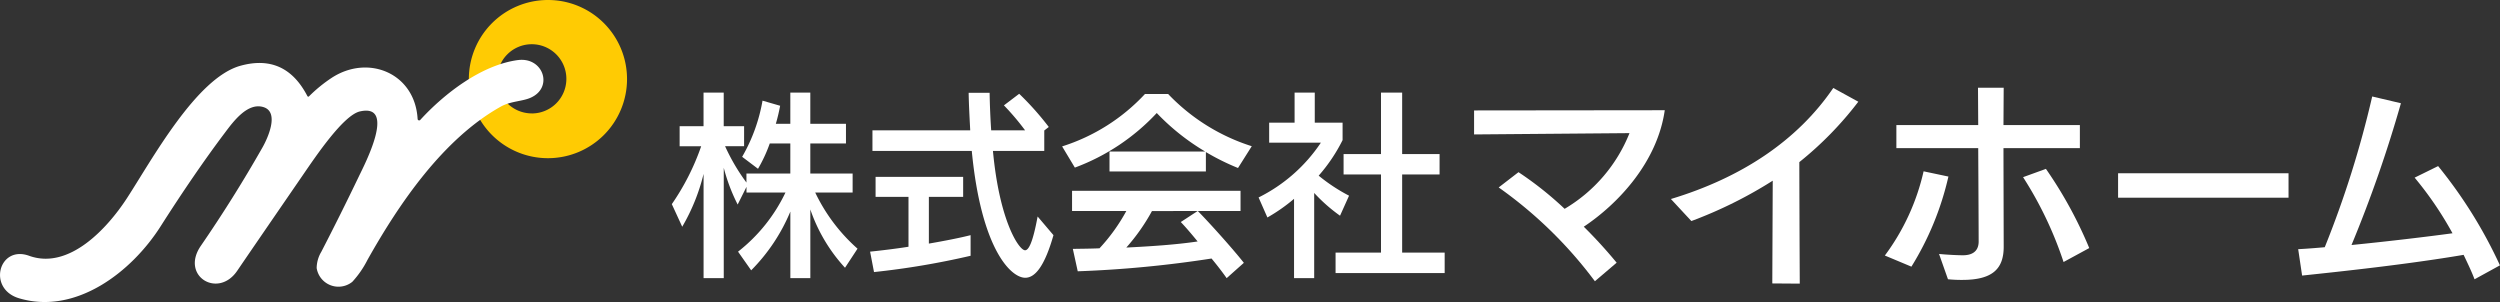 <svg xmlns="http://www.w3.org/2000/svg" xmlns:xlink="http://www.w3.org/1999/xlink" width="298" height="36" viewBox="0 0 298 36">
  <rect x="0" y="0" width="298" height="36" fill="#333333" stroke="none"/>
  <defs>
    <clipPath id="clip-path">
      <rect id="Rectangle_66" data-name="Rectangle 66" width="298" height="36" fill="#fff"/>
    </clipPath>
  </defs>
  <g id="Group_90" data-name="Group 90" clip-path="url(#clip-path)">
    <path id="Path_1455" data-name="Path 1455" d="M124.646,0a9.428,9.428,0,1,0,9.406,9.428A9.417,9.417,0,0,0,124.646,0m-1.939,13.518A4.123,4.123,0,1,1,126.821,9.4a4.118,4.118,0,0,1-4.113,4.123" transform="translate(-59.31)" fill="#ffcb03"/>
    <path id="Path_1456" data-name="Path 1456" d="M61.729,14.688c-4.336.581-8.755,3.984-11.634,7.134a.175.175,0,0,1-.056.042.214.214,0,0,1-.032.008.174.174,0,0,1-.035.008.18.18,0,0,1-.051-.007l-.019,0c-.006,0-.01-.007-.016-.01a.18.18,0,0,1-.045-.027.186.186,0,0,1-.022-.029.177.177,0,0,1-.02-.027.181.181,0,0,1-.019-.069c-.309-5.467-5.9-7.768-10.272-4.886a17.28,17.28,0,0,0-2.649,2.162c-.093.1-.171.084-.233-.034q-2.638-5.059-7.964-3.588c-5.273,1.456-10.58,11.261-13.553,15.822-2.285,3.5-6.858,8.56-11.645,6.828-3.6-1.3-5.01,3.927-1.19,5.067,6.749,2.011,13.4-3.124,16.866-8.568Q23.2,28.145,26.771,23.4c1.012-1.343,2.721-3.712,4.649-3.1s.466,3.758-.147,4.829q-3.417,6.006-7.332,11.7c-2.469,3.587,2.044,6.341,4.332,2.98Q30,37.271,36.09,28.413c1.555-2.26,4.844-7.164,6.82-7.606,4.37-.981.561,6.3-.117,7.715q-2.183,4.55-4.5,9.032a3.841,3.841,0,0,0-.546,1.924A2.63,2.63,0,0,0,42,41.116,11.6,11.6,0,0,0,43.806,38.5c3.752-6.678,9.006-14.423,15.9-18.271,1.148-.638,2.536-.615,3.511-1.038,2.8-1.2,1.543-4.912-1.49-4.5" transform="translate(0 -7.527)" fill="#fff"/>
    <path id="Path_1457" data-name="Path 1457" d="M185.645,43.568a19.637,19.637,0,0,1-4.134-6.951v8.191h-2.382V36.874a21.842,21.842,0,0,1-4.67,7l-1.565-2.224a19.714,19.714,0,0,0,5.651-7.045H173.9v-.679l-1.051,2.106a21.542,21.542,0,0,1-1.658-4.377V44.808h-2.406V32.38a23.388,23.388,0,0,1-2.545,6.3L165,35.985a28.519,28.519,0,0,0,3.5-6.9h-2.569V26.693h2.849v-4h2.406v4h2.429V29.08h-2.266a23.52,23.52,0,0,0,2.546,4.33V32.333h5.231V28.753h-2.452a17.369,17.369,0,0,1-1.4,3.019l-1.891-1.428a20.283,20.283,0,0,0,2.429-6.694l2.1.609c-.116.609-.28,1.357-.514,2.153h1.728V22.691h2.382v3.721h4.25v2.34h-4.25v3.581h5.044V34.6h-4.46a20.967,20.967,0,0,0,5.044,6.694Z" transform="translate(-84.919 -11.652)" fill="#fff"/>
    <path id="Path_1458" data-name="Path 1458" d="M225.674,42.164a95.232,95.232,0,0,1-11.513,1.943l-.467-2.434c1.331-.141,2.942-.328,4.577-.585V35.143h-3.923V32.755h10.439v2.388H220.7v5.57c1.891-.327,3.69-.679,4.974-1.006Zm9.879-2.457c-1.027,3.6-2.149,5.078-3.363,5.078-1.728,0-5.254-3.44-6.375-15.119h-11.84V27.209h11.654c-.07-1.381-.164-3.02-.187-4.471h2.5c.023,1.475.093,3.09.186,4.471h4.04a29.512,29.512,0,0,0-2.522-2.973l1.821-1.381a34.548,34.548,0,0,1,3.526,3.955l-.537.421v2.434h-6.118c.771,8.355,3.106,11.843,3.83,11.843.444,0,.934-.983,1.495-4.026Z" transform="translate(-109.979 -11.676)" fill="#fff"/>
    <path id="Path_1459" data-name="Path 1459" d="M281.818,31.85a27.819,27.819,0,0,1-3.83-1.9v2.317H266.5V29.885h11.4a26.947,26.947,0,0,1-5.768-4.588,25.4,25.4,0,0,1-9.762,6.506l-1.518-2.527a22.917,22.917,0,0,0,9.878-6.249h2.756a23.628,23.628,0,0,0,9.971,6.226Zm-1.355,13.13c-.49-.7-1.121-1.521-1.8-2.34a134.486,134.486,0,0,1-15.95,1.522l-.584-2.668c1-.023,2.055-.023,3.176-.071a21.741,21.741,0,0,0,3.2-4.446h-6.469V34.565h20.083v2.411h-5.091c1.471,1.5,4.18,4.517,5.487,6.179Zm-8.9-8a23.441,23.441,0,0,1-3.059,4.353c2.826-.141,5.815-.327,8.5-.725-.724-.889-1.424-1.709-2.008-2.317l2.008-1.311Z" transform="translate(-134.247 -11.825)" fill="#fff"/>
    <path id="Path_1460" data-name="Path 1460" d="M313.335,44.808V35.352a20.378,20.378,0,0,1-3.176,2.223l-1.051-2.387a19.178,19.178,0,0,0,7.426-6.53h-6.165V26.271H313.4V22.69h2.405v3.581h3.316v2.084a19.806,19.806,0,0,1-2.849,4.236,20.586,20.586,0,0,0,3.62,2.387l-1.074,2.387a19.549,19.549,0,0,1-3.082-2.715V44.808Zm4.95-.609V41.765H323.7V32.45h-4.46V30.016h4.46V22.69h2.522v7.326h4.46V32.45h-4.46v9.315h5.068V44.2Z" transform="translate(-159.085 -11.652)" fill="#fff"/>
    <path id="Path_1461" data-name="Path 1461" d="M376.435,47.393a50.911,50.911,0,0,0-11.468-11.182l2.361-1.82a40.888,40.888,0,0,1,5.5,4.369,18.374,18.374,0,0,0,7.732-9.023l-18.526.156V27.032l22.729-.026c-.882,6.189-5.553,11.155-9.652,13.886a56.865,56.865,0,0,1,3.918,4.29Z" transform="translate(-186.324 -13.868)" fill="#fff"/>
    <path id="Path_1462" data-name="Path 1462" d="M422.456,44.853l.052-12.247a51.694,51.694,0,0,1-9.7,4.811l-2.439-2.627c8.355-2.522,15.049-6.916,19.356-13.235l2.984,1.638a41.275,41.275,0,0,1-7.031,7.2c0,1.768.026,9.569.052,14.484Z" transform="translate(-211.198 -11.068)" fill="#fff"/>
    <path id="Path_1463" data-name="Path 1463" d="M462.919,41.5a26.662,26.662,0,0,0,4.619-10.038l2.958.625a35.1,35.1,0,0,1-4.411,10.739ZM477.06,28.7c0,1.847.026,11.338.026,11.754,0,2.627-1.323,3.952-4.93,3.952a16.662,16.662,0,0,1-1.713-.078l-1.064-3.016c1.012.1,2.257.156,2.854.156,1.038,0,1.842-.416,1.868-1.587,0-1.092-.026-6.526-.052-11.181h-9.756V25.946h9.756l-.026-4.446h3.062l-.026,4.446h9.107V28.7Zm7.161,13.574a44.445,44.445,0,0,0-4.826-10.115l2.724-.988a50.114,50.114,0,0,1,5.164,9.439Z" transform="translate(-238.245 -11.041)" fill="#fff"/>
    <rect id="Rectangle_65" data-name="Rectangle 65" width="20.317" height="2.913" transform="translate(252.476 20.653)" fill="#fff"/>
    <path id="Path_1464" data-name="Path 1464" d="M585.459,45.429c-.363-.962-.83-1.925-1.3-2.913-6.746,1.144-14.582,1.977-19.253,2.47l-.467-3.146c.986-.053,2.024-.13,3.166-.234a120.107,120.107,0,0,0,5.656-17.968l3.424.806a153.816,153.816,0,0,1-5.89,16.9c4.463-.442,9.211-1.014,12.039-1.4a41.337,41.337,0,0,0-4.515-6.631l2.8-1.378a55.342,55.342,0,0,1,7.369,11.832Z" transform="translate(-290.495 -12.138)" fill="#fff"/>
  </g>
</svg>
